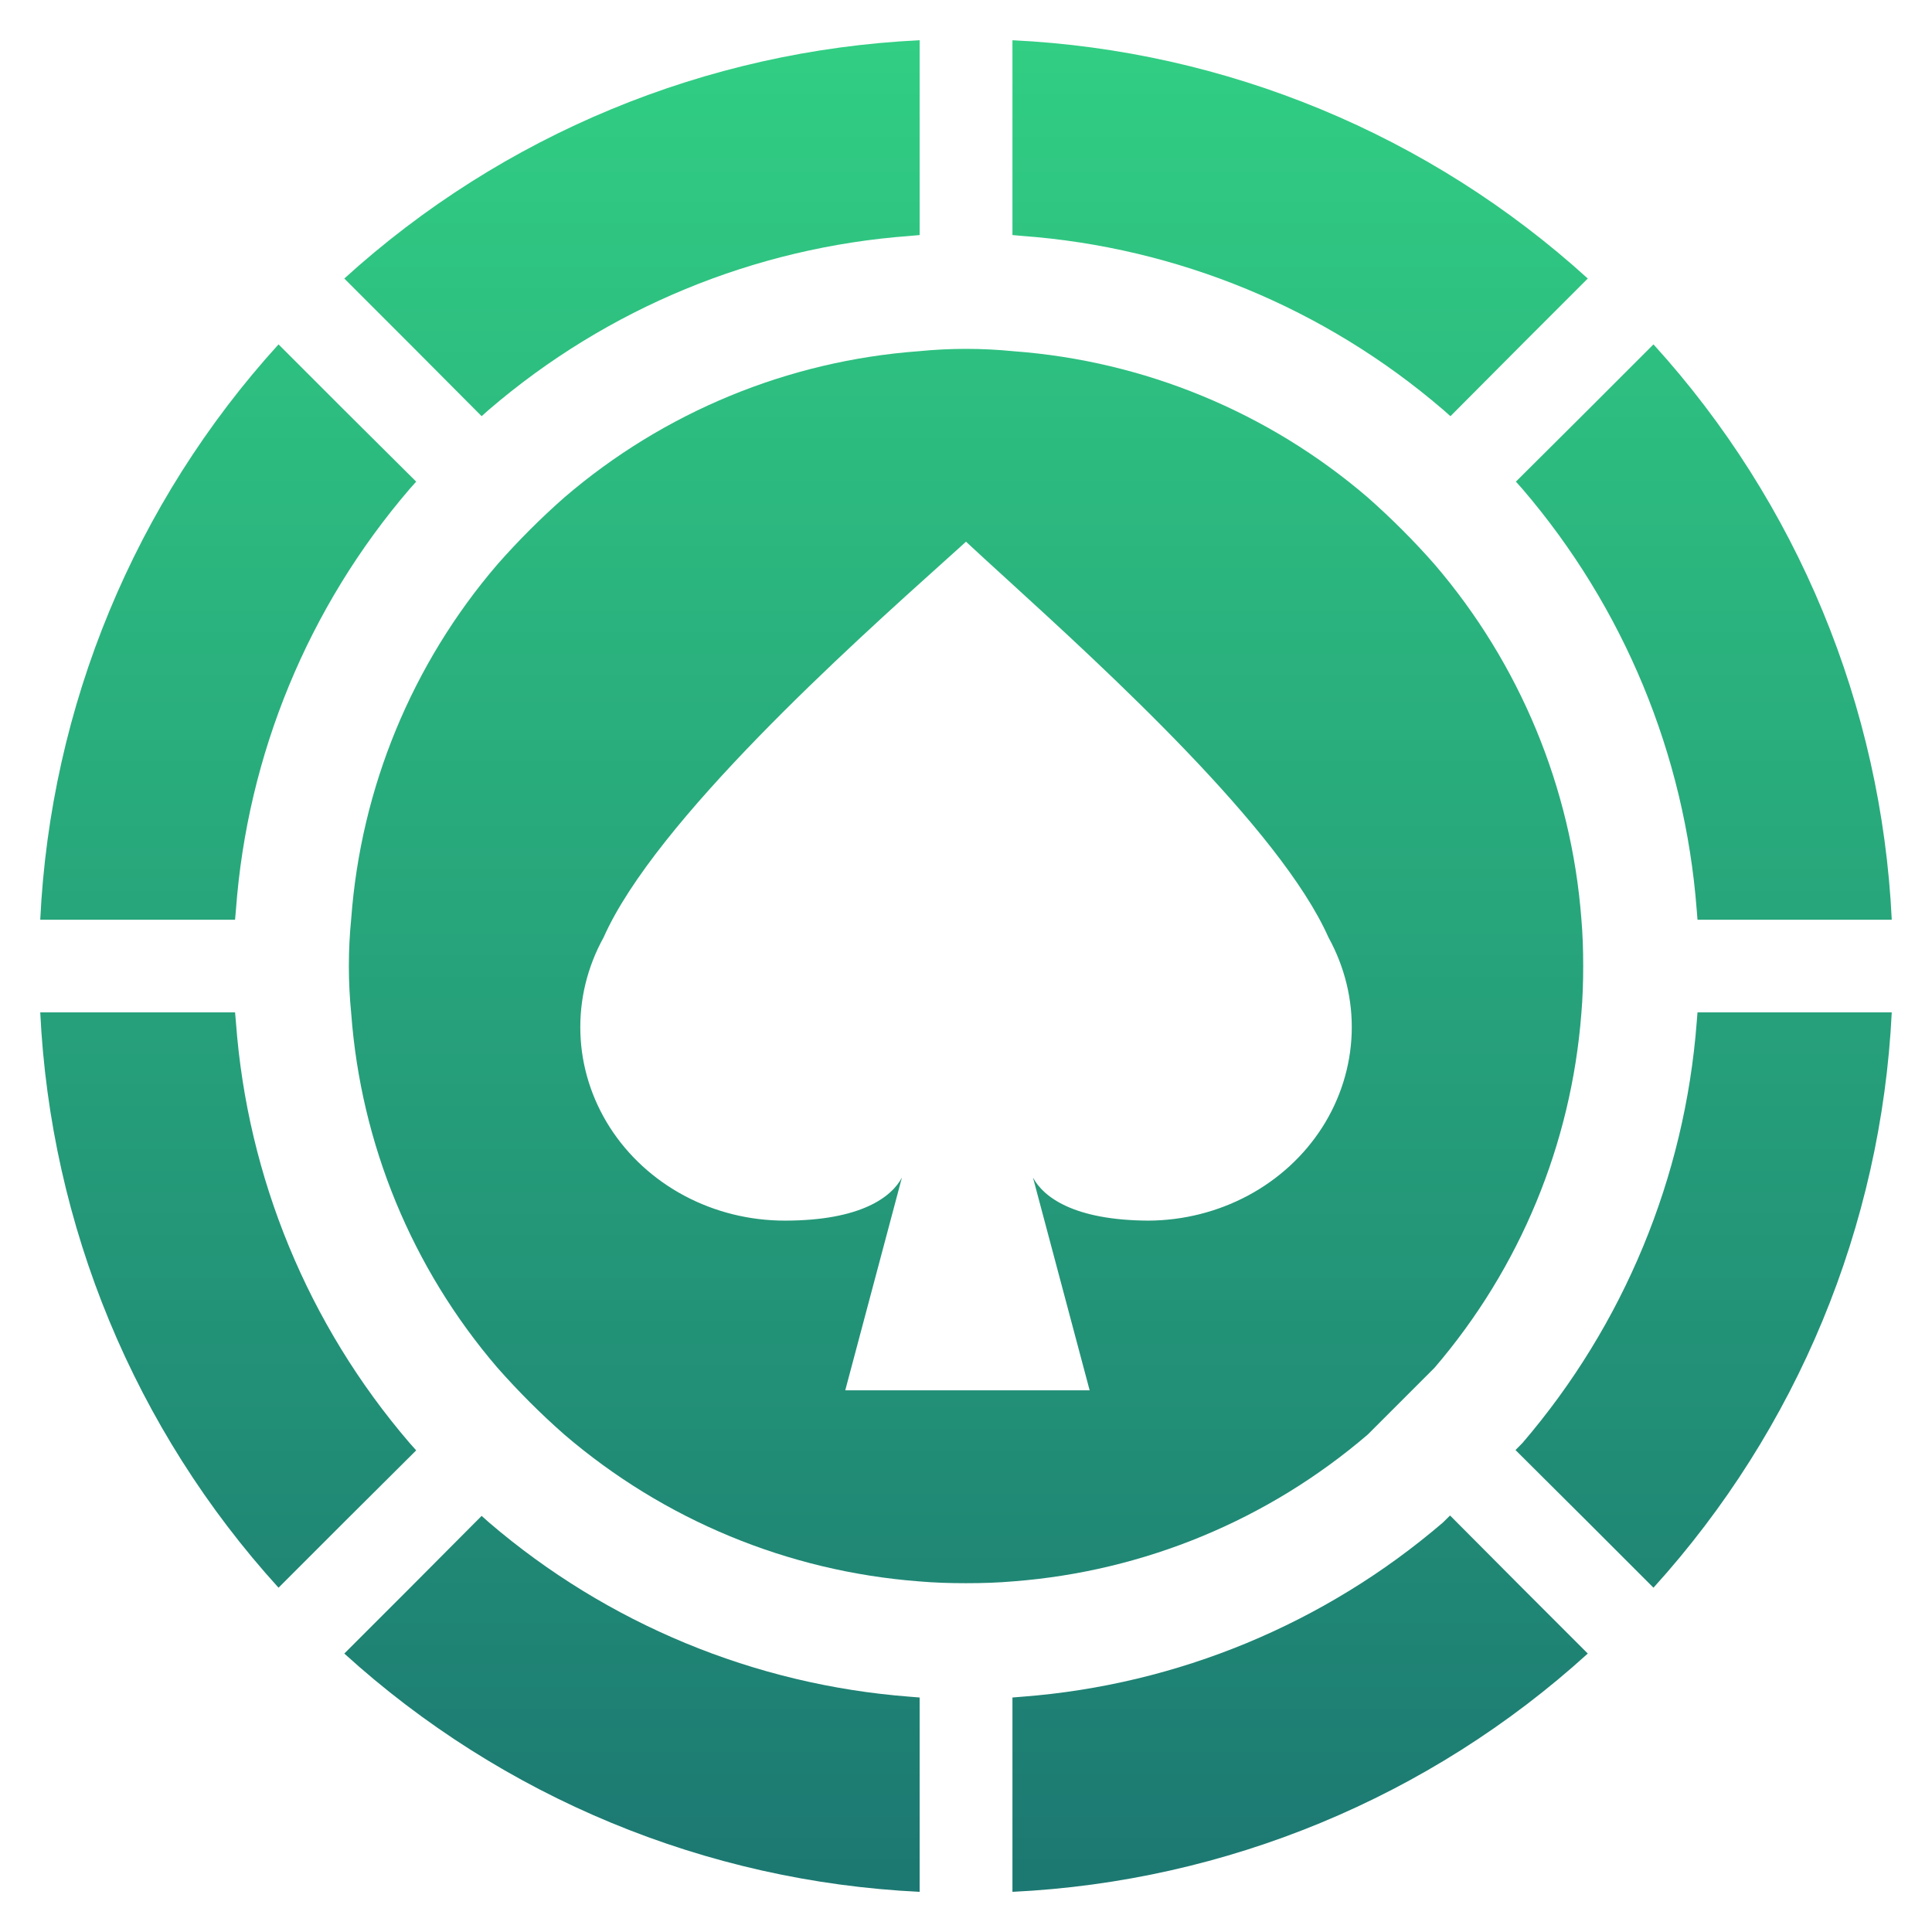 <svg width="24" height="24" viewBox="0 0 24 24" fill="none" xmlns="http://www.w3.org/2000/svg">
<g clip-path="url(#clip0_27746_104013)">
<path d="M18.018 5.17C17.987 5.143 17.956 5.115 17.925 5.088C16.459 3.829 14.628 3.073 12.701 2.931C12.659 2.927 12.618 2.923 12.577 2.92V0.5C15.231 0.627 17.758 1.673 19.724 3.46L18.906 4.278L18.018 5.17Z" fill="url(#paint0_linear_27746_104013)"/>
<path d="M21.087 11.425C21.084 11.383 21.081 11.341 21.077 11.3C20.929 9.373 20.171 7.543 18.913 6.075C18.886 6.045 18.858 6.014 18.831 5.983L19.722 5.096L20.54 4.278C22.327 6.244 23.373 8.771 23.5 11.425H21.087Z" fill="url(#paint1_linear_27746_104013)"/>
<path d="M18.826 18.013L18.913 17.925C20.171 16.458 20.929 14.628 21.077 12.701C21.081 12.659 21.084 12.618 21.087 12.576H23.5C23.37 15.229 22.324 17.755 20.54 19.723L19.722 18.905L18.826 18.013Z" fill="url(#paint2_linear_27746_104013)"/>
<path d="M12.577 21.087C12.618 21.084 12.659 21.081 12.701 21.077C14.628 20.929 16.458 20.171 17.925 18.913L18.013 18.826L18.906 19.723L19.724 20.541C17.758 22.327 15.231 23.374 12.577 23.501V21.087Z" fill="url(#paint3_linear_27746_104013)"/>
<path d="M5.983 18.831C6.014 18.858 6.045 18.886 6.075 18.913C7.543 20.171 9.373 20.929 11.3 21.077C11.341 21.081 11.383 21.084 11.424 21.087V23.501C8.77 23.374 6.243 22.327 4.277 20.541L5.095 19.723L5.983 18.831Z" fill="url(#paint4_linear_27746_104013)"/>
<path d="M2.92 12.576C2.923 12.618 2.927 12.659 2.931 12.701C3.073 14.628 3.829 16.459 5.088 17.925C5.115 17.956 5.142 17.987 5.17 18.017L4.278 18.905L3.46 19.723C1.673 17.757 0.627 15.23 0.5 12.576H2.92Z" fill="url(#paint5_linear_27746_104013)"/>
<path d="M2.92 11.425H0.5C0.627 8.771 1.673 6.244 3.46 4.278L4.278 5.096L5.17 5.983C5.142 6.014 5.115 6.045 5.088 6.075C3.829 7.542 3.073 9.373 2.931 11.3C2.927 11.341 2.923 11.383 2.92 11.425Z" fill="url(#paint6_linear_27746_104013)"/>
<path d="M11.424 2.92C11.383 2.923 11.341 2.927 11.3 2.931C9.373 3.073 7.542 3.829 6.075 5.088C6.045 5.115 6.014 5.143 5.983 5.17L5.095 4.278L4.277 3.46C6.243 1.673 8.77 0.627 11.424 0.5V2.92Z" fill="url(#paint7_linear_27746_104013)"/>
<path fill-rule="evenodd" clip-rule="evenodd" d="M12.59 19.644C12.396 19.661 12.201 19.667 12 19.667C11.8 19.667 11.605 19.661 11.411 19.644C9.788 19.519 8.247 18.881 7.011 17.821C6.716 17.562 6.439 17.284 6.179 16.99C5.119 15.755 4.483 14.213 4.363 12.59C4.324 12.198 4.324 11.803 4.363 11.411C4.483 9.788 5.119 8.246 6.179 7.011C6.439 6.716 6.716 6.439 7.011 6.179C8.246 5.119 9.788 4.483 11.411 4.363C11.803 4.324 12.198 4.324 12.59 4.363C14.213 4.483 15.755 5.119 16.99 6.179C17.284 6.439 17.562 6.716 17.821 7.011C18.881 8.247 19.519 9.788 19.644 11.411C19.661 11.605 19.667 11.8 19.667 12C19.667 12.201 19.661 12.396 19.644 12.59C19.519 14.213 18.881 15.754 17.821 16.99L16.99 17.821C15.754 18.881 14.213 19.519 12.59 19.644ZM14.286 15.163L14.267 15.163C14.699 15.161 15.123 15.054 15.499 14.854C15.88 14.651 16.199 14.358 16.425 14.005C16.651 13.651 16.777 13.248 16.791 12.835C16.805 12.421 16.705 12.012 16.503 11.645C15.904 10.295 13.727 8.308 12.499 7.187C12.306 7.011 12.137 6.857 12 6.729C11.924 6.799 11.837 6.876 11.743 6.961C10.563 8.021 8.139 10.199 7.498 11.645C7.295 12.012 7.196 12.421 7.21 12.835C7.223 13.248 7.35 13.651 7.576 14.005C7.802 14.358 8.121 14.651 8.502 14.854C8.883 15.057 9.312 15.163 9.749 15.163C10.696 15.163 11.077 14.868 11.204 14.628L10.5 17.271H13.536L12.832 14.628C12.958 14.866 13.334 15.159 14.267 15.163L14.253 15.163H14.286Z" fill="url(#paint8_linear_27746_104013)"/>
</g>
<defs>
<linearGradient id="paint0_linear_27746_104013" x1="12" y1="0.5" x2="12" y2="23.501" gradientUnits="userSpaceOnUse">
<stop stop-color="#31CE83"/>
<stop offset="1" stop-color="#1C7872"/>
</linearGradient>
<linearGradient id="paint1_linear_27746_104013" x1="12" y1="0.5" x2="12" y2="23.501" gradientUnits="userSpaceOnUse">
<stop stop-color="#31CE83"/>
<stop offset="1" stop-color="#1C7872"/>
</linearGradient>
<linearGradient id="paint2_linear_27746_104013" x1="12" y1="0.5" x2="12" y2="23.501" gradientUnits="userSpaceOnUse">
<stop stop-color="#31CE83"/>
<stop offset="1" stop-color="#1C7872"/>
</linearGradient>
<linearGradient id="paint3_linear_27746_104013" x1="12" y1="0.5" x2="12" y2="23.501" gradientUnits="userSpaceOnUse">
<stop stop-color="#31CE83"/>
<stop offset="1" stop-color="#1C7872"/>
</linearGradient>
<linearGradient id="paint4_linear_27746_104013" x1="12" y1="0.5" x2="12" y2="23.501" gradientUnits="userSpaceOnUse">
<stop stop-color="#31CE83"/>
<stop offset="1" stop-color="#1C7872"/>
</linearGradient>
<linearGradient id="paint5_linear_27746_104013" x1="12" y1="0.5" x2="12" y2="23.501" gradientUnits="userSpaceOnUse">
<stop stop-color="#31CE83"/>
<stop offset="1" stop-color="#1C7872"/>
</linearGradient>
<linearGradient id="paint6_linear_27746_104013" x1="12" y1="0.5" x2="12" y2="23.501" gradientUnits="userSpaceOnUse">
<stop stop-color="#31CE83"/>
<stop offset="1" stop-color="#1C7872"/>
</linearGradient>
<linearGradient id="paint7_linear_27746_104013" x1="12" y1="0.5" x2="12" y2="23.501" gradientUnits="userSpaceOnUse">
<stop stop-color="#31CE83"/>
<stop offset="1" stop-color="#1C7872"/>
</linearGradient>
<linearGradient id="paint8_linear_27746_104013" x1="12" y1="0.5" x2="12" y2="23.501" gradientUnits="userSpaceOnUse">
<stop stop-color="#31CE83"/>
<stop offset="1" stop-color="#1C7872"/>
</linearGradient>
<clipPath id="clip0_27746_104013">
<rect width="24" height="24" fill="white"/>
</clipPath>
</defs>
</svg>
